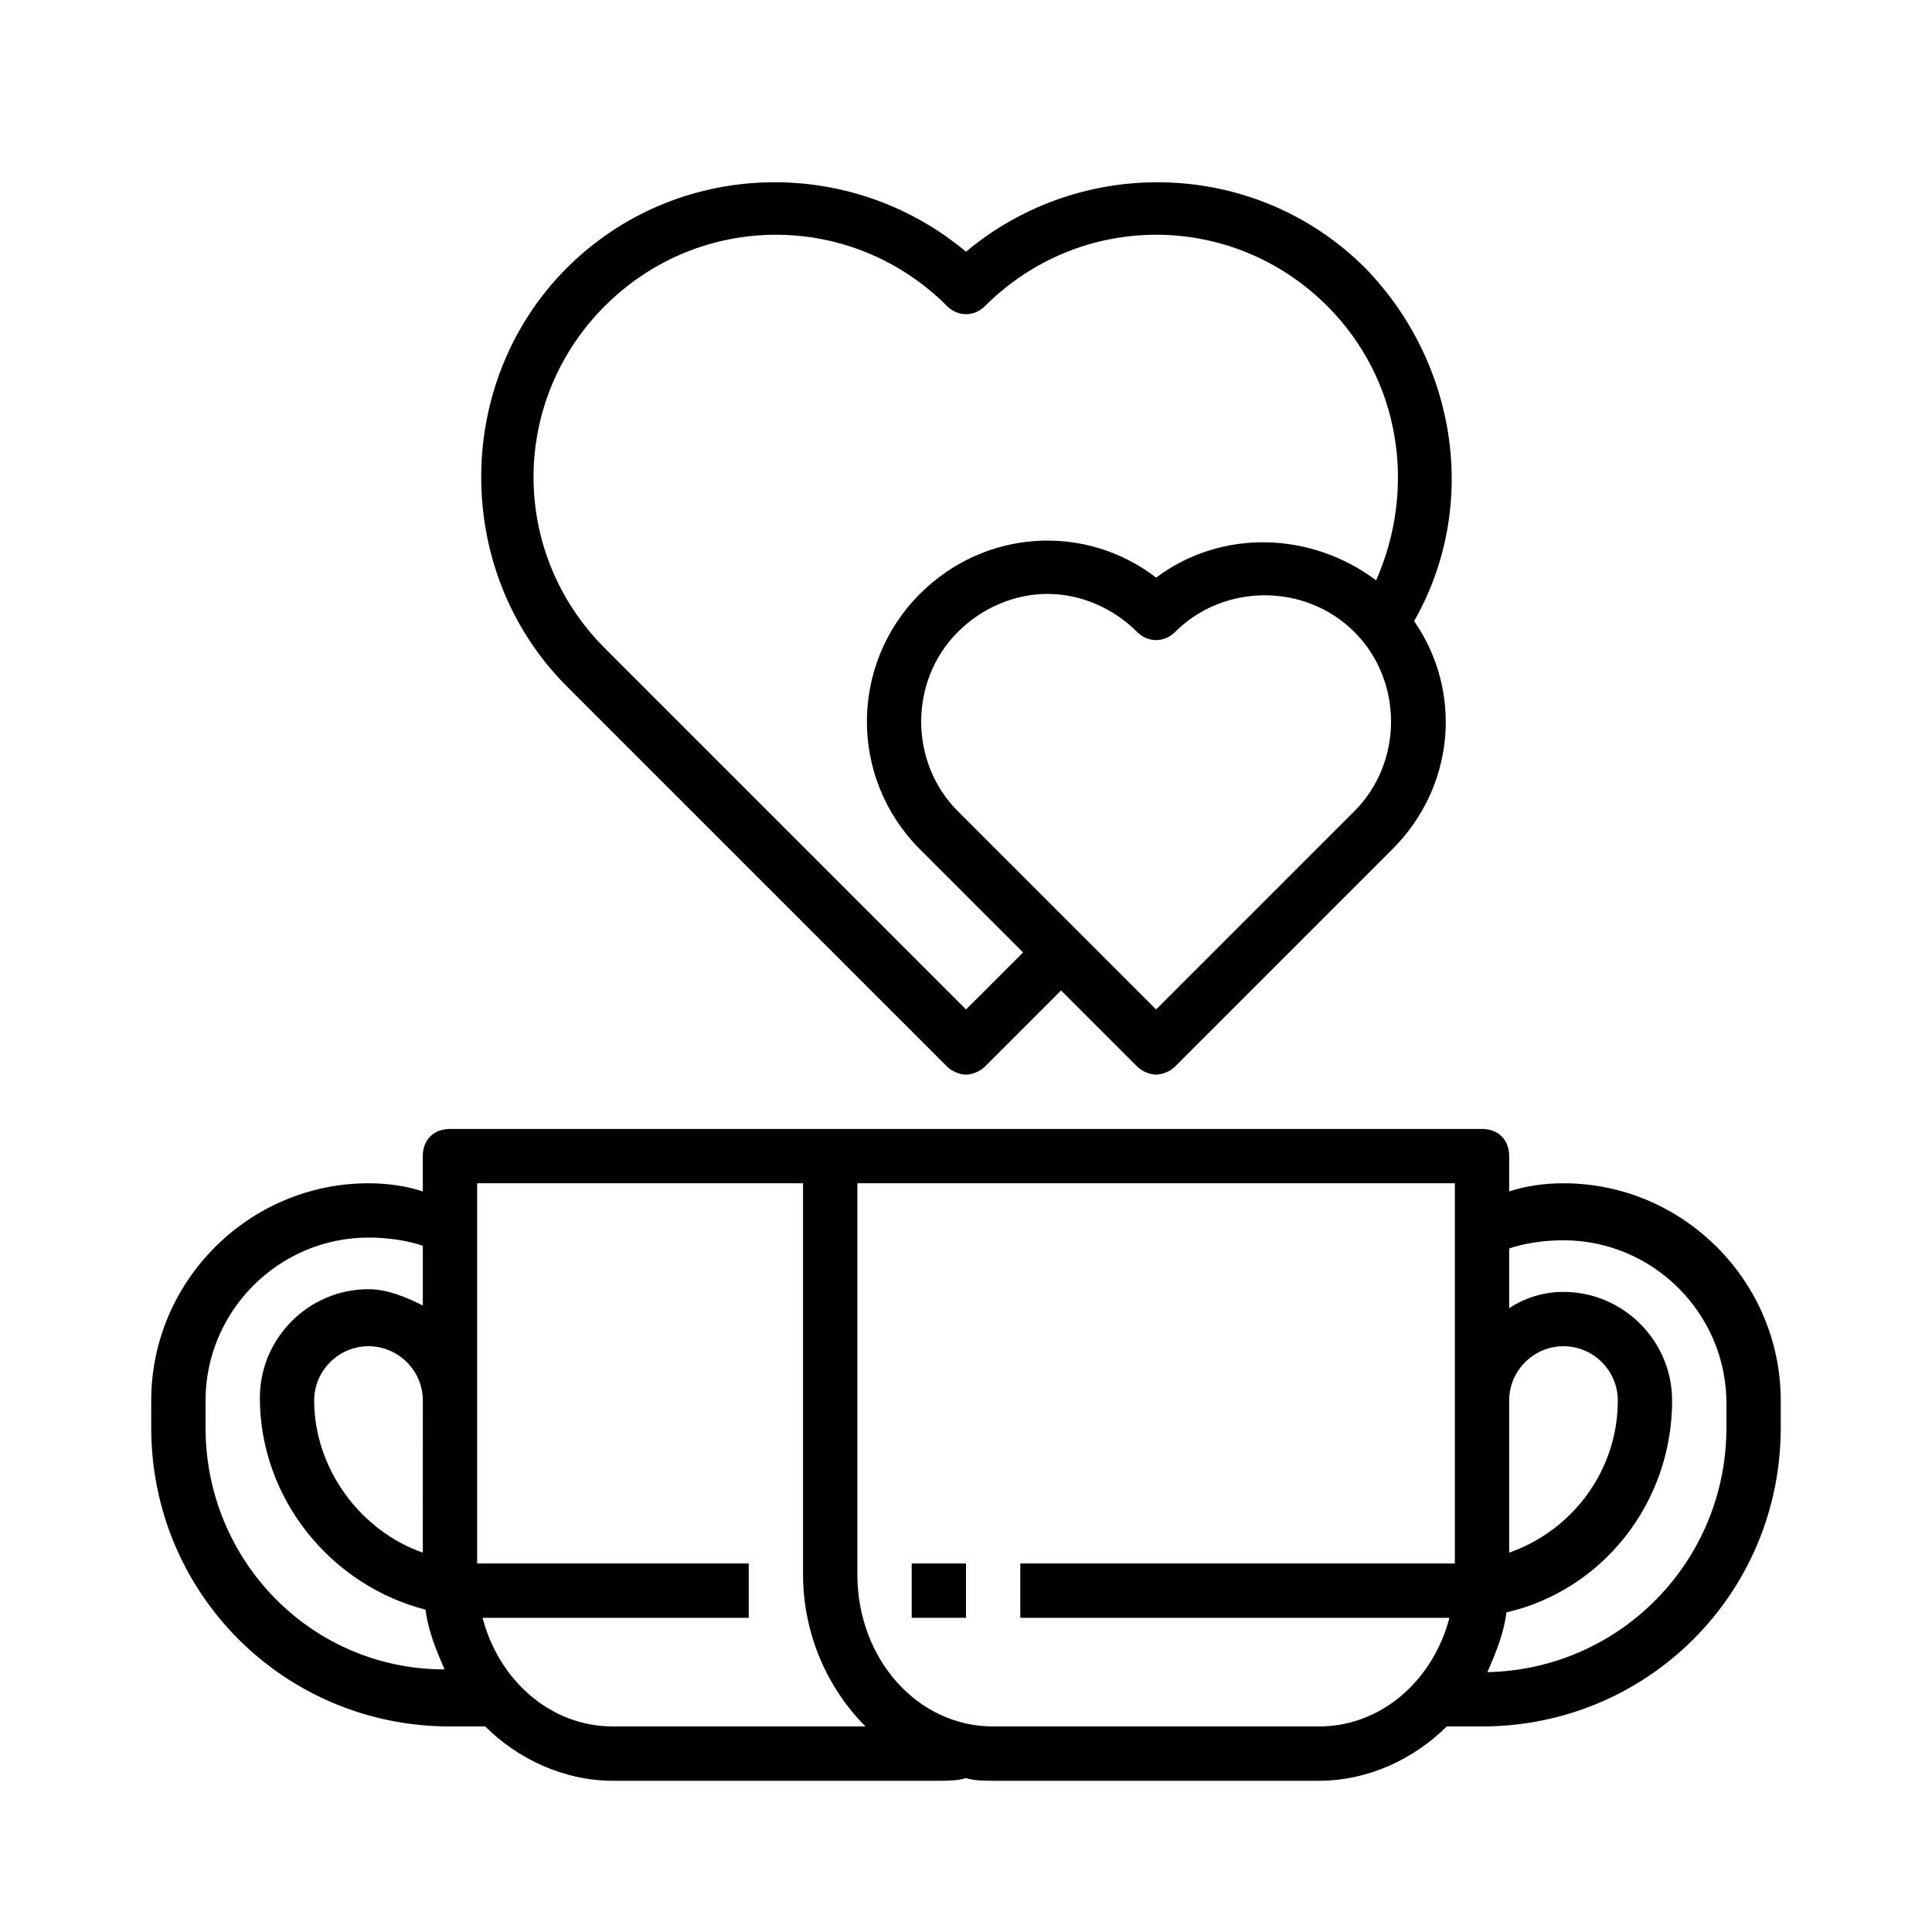 <?xml version="1.0" encoding="UTF-8"?>
<!-- Uploaded to: ICON Repo, www.iconrepo.com, Generator: ICON Repo Mixer Tools -->
<svg fill="#000000" width="800px" height="800px" version="1.1" viewBox="144 144 512 512" xmlns="http://www.w3.org/2000/svg">
 <g>
  <path d="m394.96 426.63c1.441 1.441 3.598 2.16 5.039 2.16s3.598-0.719 5.039-2.16l20.152-20.152 20.152 20.152c1.441 1.441 3.598 2.16 5.039 2.16 1.441 0 3.598-0.719 5.039-2.16l57.578-57.578c16.555-16.555 18.715-41.746 5.758-60.457 17.273-30.23 11.516-68.375-12.957-93.566-28.789-28.789-74.852-30.23-105.8-4.32-30.949-25.91-77.012-24.473-105.8 4.32-30.23 30.23-30.23 80.609 0 110.84zm107.96-67.656-52.539 52.543-52.539-52.539c-12.957-12.957-12.957-34.547 0-47.504 6.477-6.477 15.113-10.078 23.75-10.078 8.637 0 17.273 3.598 23.75 10.078 2.879 2.879 7.199 2.879 10.078 0 12.957-12.957 34.547-12.957 47.504 0 12.953 12.953 12.953 34.547-0.004 47.5zm-198.64-133.87c25.191-25.191 65.496-25.191 90.688 0 2.879 2.879 7.199 2.879 10.078 0 25.191-25.191 65.496-25.191 90.688 0 19.434 19.434 23.75 48.223 12.957 72.691-17.273-12.957-41.023-13.676-58.297-0.719-18.715-14.395-45.344-12.957-62.617 4.32-18.715 18.715-18.715 48.941 0 67.656l27.352 27.352-15.121 15.109-95.727-95.727c-25.188-25.188-25.188-65.492 0-90.684z"/>
  <path d="m558.34 457.58c-5.039 0-10.078 0.719-14.395 2.16v-9.359c0-4.32-2.879-7.199-7.199-7.199l-273.5 0.004c-4.32 0-7.199 2.879-7.199 7.199v9.355c-4.32-1.441-9.355-2.16-14.395-2.16-31.668 0-57.578 25.91-57.578 57.578v7.199c0 43.902 35.266 79.172 79.172 79.172h9.355c8.637 8.637 20.871 14.395 33.828 14.395h86.367c2.16 0 5.039 0 7.199-0.719 2.16 0.719 5.039 0.719 7.199 0.719h86.367c12.957 0 25.191-5.758 33.828-14.395l9.352-0.004c43.902 0 79.172-35.266 79.172-79.172v-7.199c0-31.664-25.91-57.574-57.578-57.574zm-302.29 97.883c-16.555-5.758-28.789-22.312-28.789-40.305 0-7.918 6.477-14.395 14.395-14.395 7.918 0 14.395 6.477 14.395 14.395zm-57.578-33.109v-7.199c0-23.75 19.434-43.184 43.184-43.184 5.039 0 10.078 0.719 14.395 2.16v15.836c-4.32-2.16-9.355-4.32-14.395-4.32-15.836 0-28.789 12.957-28.789 28.789 0 26.629 18.715 49.66 43.902 56.141 0.719 5.758 2.879 10.797 5.039 15.836-35.27-0.004-63.336-28.793-63.336-64.059zm107.96 79.172c-16.555 0-30.23-12.234-34.547-28.789h70.535v-14.395h-71.973v-100.76h86.367v103.64c0 15.836 6.477 30.23 16.555 40.305zm187.13 0h-86.367c-20.152 0-35.988-17.992-35.988-40.305l0.004-103.64h158.34v100.76h-115.16v14.395h113.72c-4.32 16.551-17.996 28.789-34.551 28.789zm50.383-86.367c0-7.918 6.477-14.395 14.395-14.395 7.918 0 14.395 6.477 14.395 14.395 0 18.715-12.234 34.547-28.789 40.305zm57.578 7.195c0 35.266-28.07 64.055-63.336 64.777 2.16-5.039 4.32-10.078 5.039-15.836 25.191-5.758 43.902-28.789 43.902-56.141 0-15.836-12.957-28.789-28.789-28.789-5.039 0-10.078 1.441-14.395 4.32v-15.836c4.32-1.441 9.355-2.16 14.395-2.16 23.75 0 43.184 19.434 43.184 43.184z"/>
  <path d="m385.61 558.34h14.395v14.395h-14.395z"/>
 </g>
</svg>